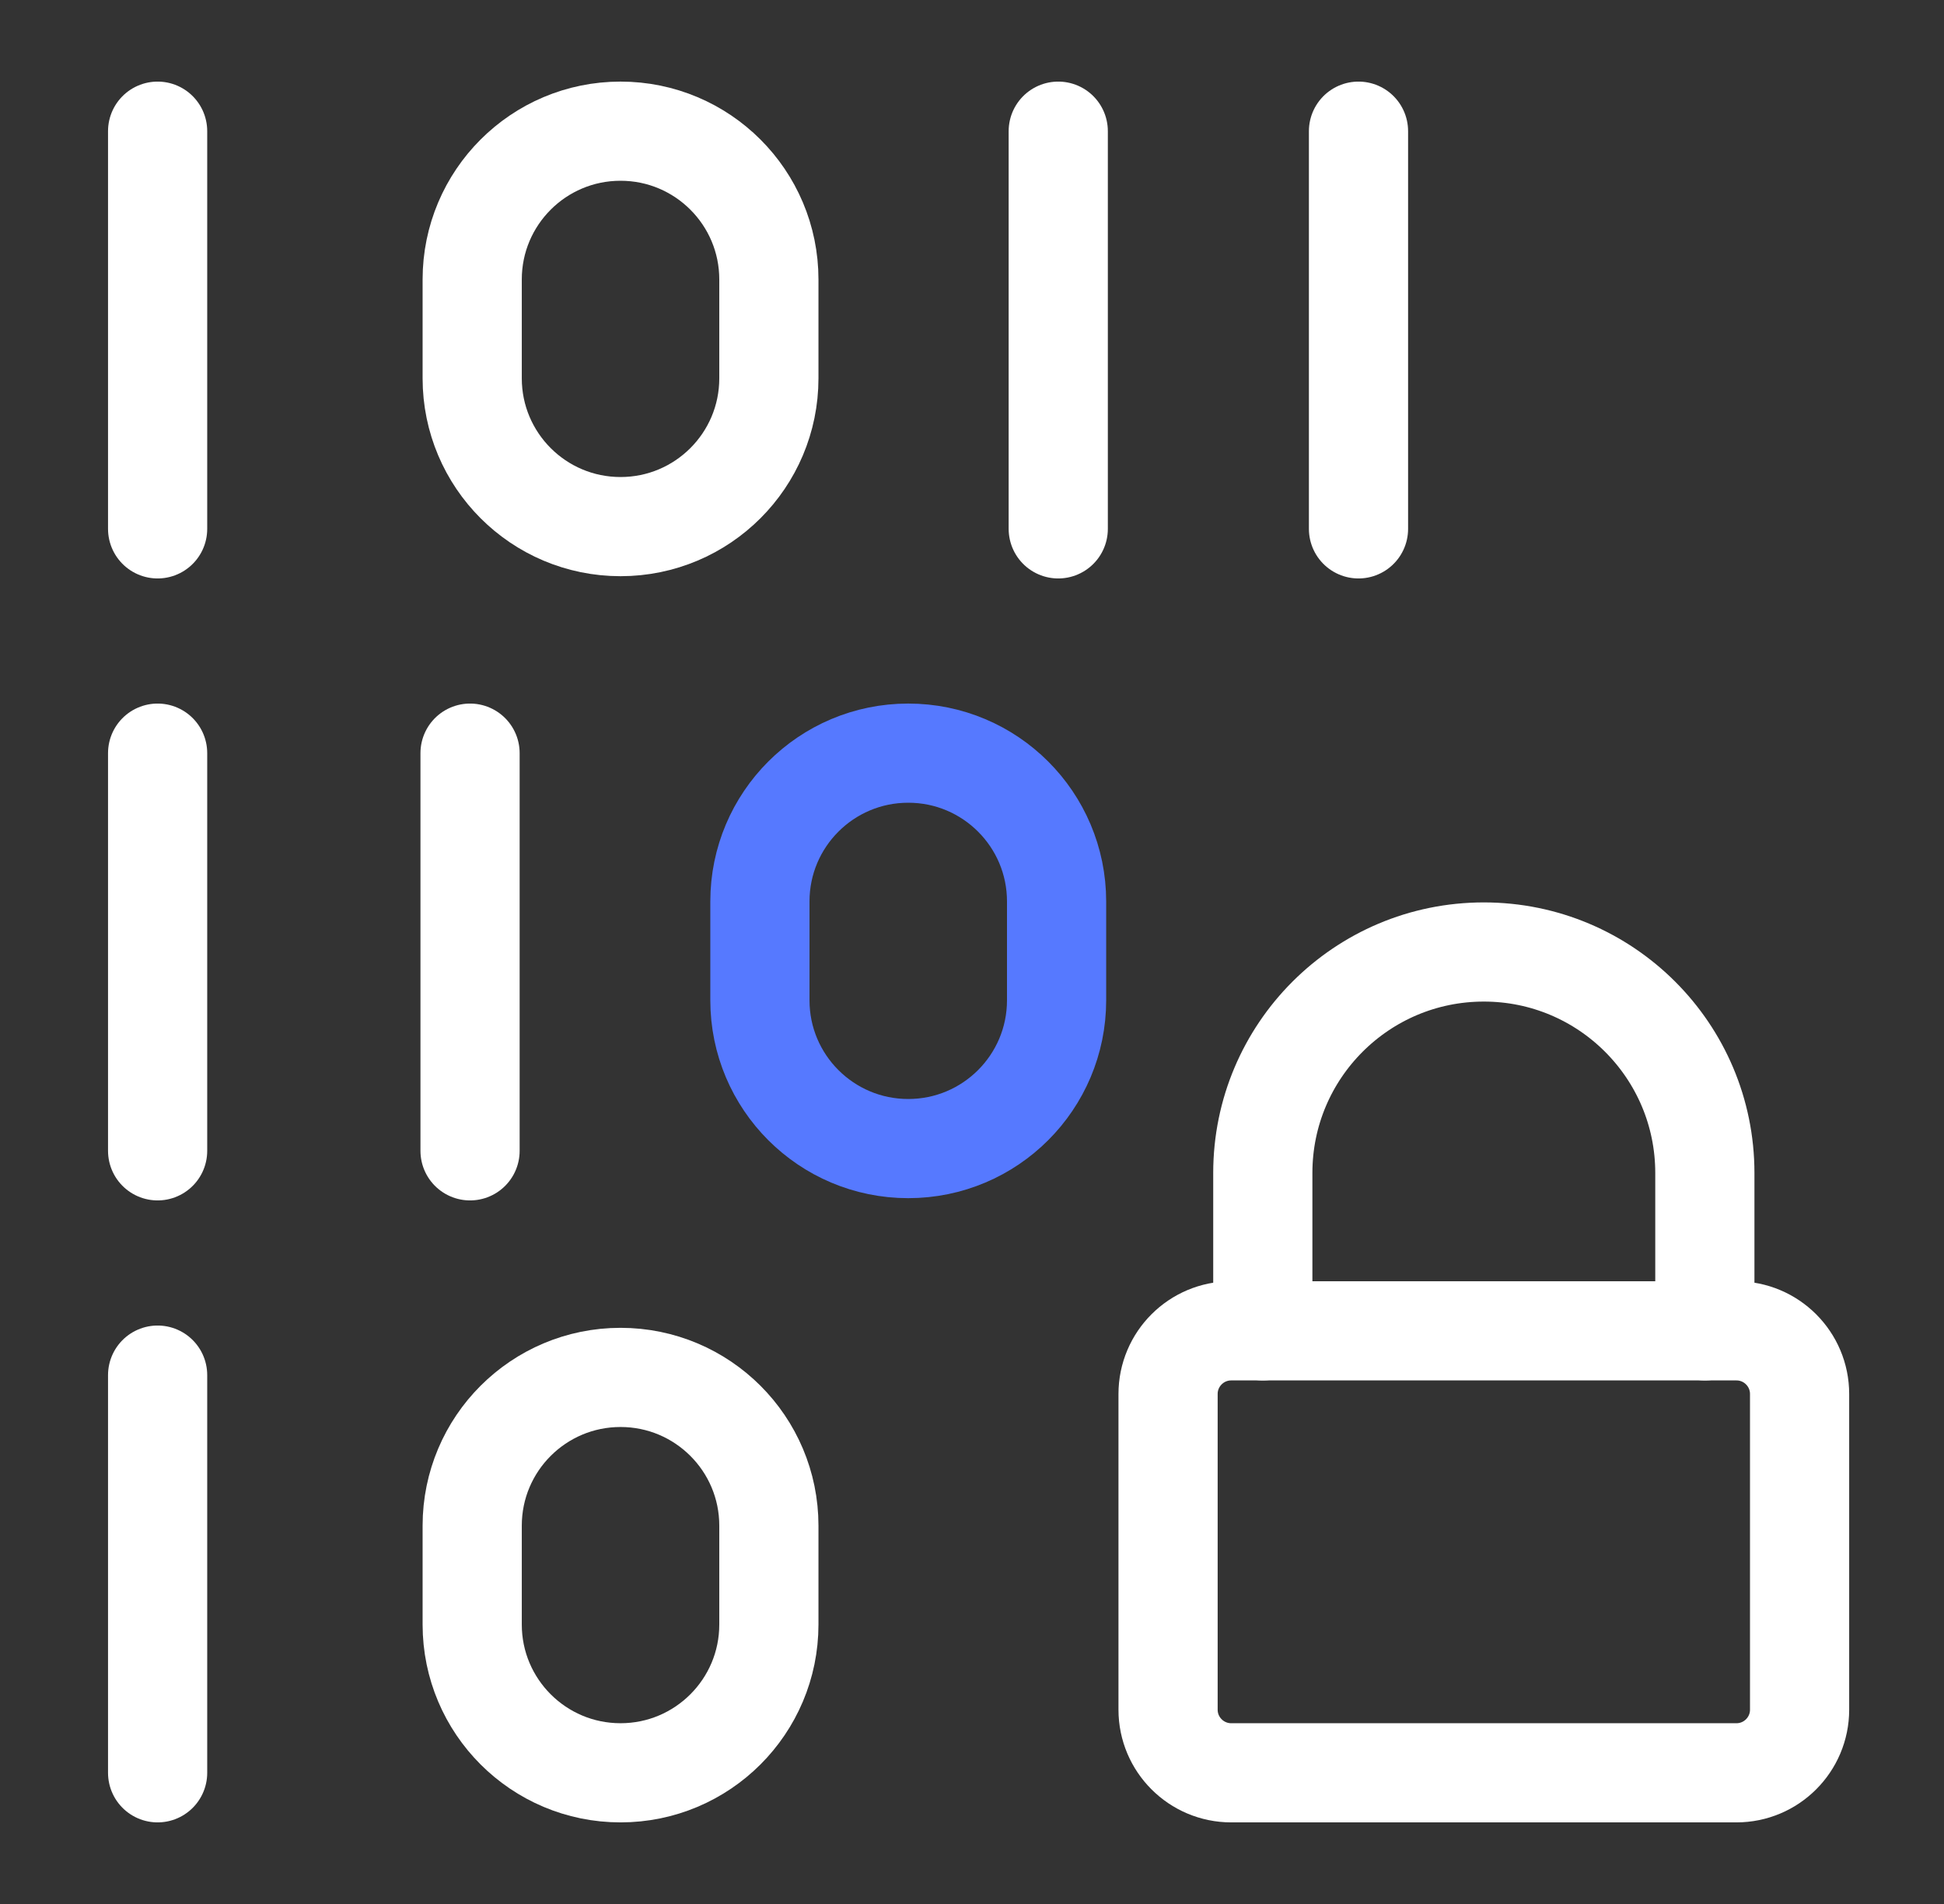 <?xml version="1.0" encoding="UTF-8"?>
<svg xmlns="http://www.w3.org/2000/svg" width="49" height="48" viewBox="0 0 49 48" fill="none">
  <rect x="0" y="0" width="49" height="48" fill="#333333" stroke="none"/>
  <path d="M3.973 18.987V29.013" stroke="white" stroke-width="2.5" stroke-linecap="round" stroke-linejoin="round"></path>
  <path d="M3.973 3.307V13.333" stroke="white" stroke-width="2.5" stroke-linecap="round" stroke-linejoin="round"></path>
  <path d="M3.973 34.667V44.693" stroke="white" stroke-width="2.5" stroke-linecap="round" stroke-linejoin="round"></path>
  <path d="M26.674 3.307V13.333" stroke="white" stroke-width="2.5" stroke-linecap="round" stroke-linejoin="round"></path>
  <path d="M34.242 3.307V13.333" stroke="white" stroke-width="2.5" stroke-linecap="round" stroke-linejoin="round"></path>
  <path d="M11.848 18.987V29.013" stroke="white" stroke-width="2.5" stroke-linecap="round" stroke-linejoin="round"></path>
  <path d="M11.902 7.046C11.902 4.981 13.576 3.307 15.641 3.307C17.706 3.307 19.38 4.981 19.38 7.046V9.537C19.38 11.602 17.706 13.276 15.641 13.276C13.576 13.276 11.902 11.602 11.902 9.537V7.046Z" stroke="white" stroke-width="2.5" stroke-linecap="round" stroke-linejoin="round"></path>
  <path d="M19.154 22.726C19.154 20.661 20.828 18.987 22.893 18.987C24.958 18.987 26.632 20.661 26.632 22.726V25.217C26.632 27.282 24.958 28.956 22.893 28.956C20.828 28.956 19.154 27.282 19.154 25.217V22.726Z" stroke="#5679FF" stroke-width="2.5" stroke-linecap="round" stroke-linejoin="round"></path>
  <path d="M11.902 38.463C11.902 36.398 13.576 34.725 15.641 34.725C17.706 34.725 19.38 36.398 19.38 38.463V40.954C19.38 43.019 17.706 44.693 15.641 44.693C13.576 44.693 11.902 43.019 11.902 40.954V38.463Z" stroke="white" stroke-width="2.5" stroke-linecap="round" stroke-linejoin="round"></path>
  <path d="M29.442 43.102V35.143C29.442 34.264 30.155 33.551 31.034 33.551H43.768C44.647 33.551 45.36 34.264 45.36 35.143V43.102C45.36 43.98 44.647 44.693 43.768 44.693H31.034C30.155 44.693 29.442 43.98 29.442 43.102Z" stroke="white" stroke-width="2.5" stroke-linecap="round" stroke-linejoin="round"></path>
  <path d="M31.83 33.551V29.571C31.83 26.494 34.324 24 37.401 24C40.478 24 42.972 26.494 42.972 29.571V33.551" stroke="white" stroke-width="2.5" stroke-linecap="round" stroke-linejoin="round"></path>
</svg>
